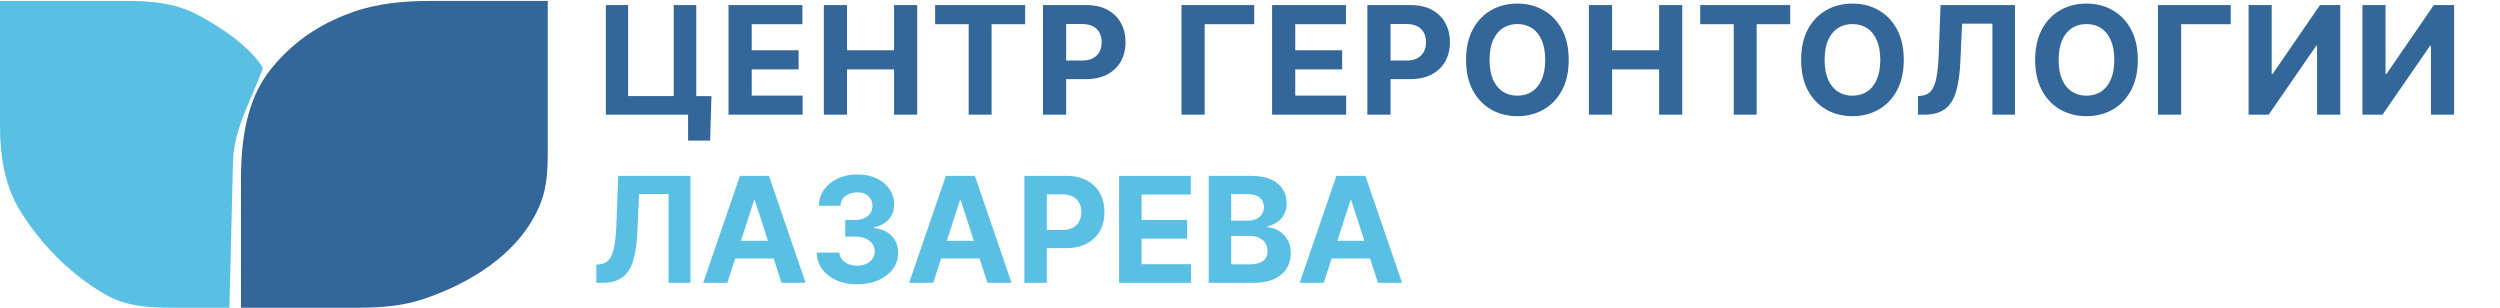 <?xml version="1.0" encoding="UTF-8"?> <svg xmlns="http://www.w3.org/2000/svg" width="763" height="94" viewBox="0 0 763 94" fill="none"><path d="M131.529 0.282H167.179V46.042C167.179 51.362 167.021 56.781 165.094 61.739C158.783 77.972 142.218 86.9 129.235 91.264C122.856 93.408 116.09 93.915 109.361 93.915H73.549V54.809C73.549 42.853 75.182 30.428 82.661 21.099C90.605 11.191 99.986 6.381 107.906 3.607C115.454 0.964 123.533 0.282 131.529 0.282Z" fill="#336699"></path><path d="M70.021 93.915L71.107 49.406C71.353 39.297 76.663 30.594 80.144 21.1C80.233 20.858 80.19 20.64 80.055 20.421C76.289 14.341 67.567 8.305 60.073 4.394C53.729 1.083 46.523 0.282 39.367 0.282H0V38.508C0 47.65 1.467 56.915 6.334 64.655C14.423 77.519 24.817 85.916 33 90.335C38.818 93.476 45.55 93.915 52.162 93.915H70.021Z" fill="#59C0E4"></path><path d="M404.015 86.319H396.656L407.869 53.676H416.718L427.914 86.319H420.556L412.42 61.135H412.166L404.015 86.319ZM403.555 73.488H420.936V78.876H403.555V73.488Z" fill="#59C0E4"></path><path d="M368.895 86.319V53.676H381.899C384.288 53.676 386.281 54.032 387.878 54.744C389.474 55.456 390.674 56.444 391.478 57.708C392.281 58.962 392.683 60.407 392.683 62.044C392.683 63.319 392.429 64.44 391.922 65.407C391.414 66.363 390.717 67.15 389.828 67.766C388.951 68.372 387.946 68.802 386.815 69.057V69.376C388.052 69.429 389.21 69.78 390.288 70.428C391.377 71.076 392.26 71.985 392.937 73.153C393.613 74.312 393.952 75.693 393.952 77.298C393.952 79.03 393.524 80.576 392.667 81.936C391.821 83.285 390.569 84.353 388.909 85.14C387.249 85.926 385.203 86.319 382.771 86.319H368.895ZM375.761 80.677H381.36C383.273 80.677 384.669 80.31 385.546 79.577C386.424 78.833 386.863 77.845 386.863 76.612C386.863 75.709 386.646 74.912 386.213 74.221C385.779 73.531 385.161 72.989 384.357 72.596C383.564 72.203 382.618 72.006 381.518 72.006H375.761V80.677ZM375.761 67.336H380.852C381.793 67.336 382.628 67.171 383.358 66.842C384.098 66.501 384.68 66.023 385.102 65.407C385.536 64.791 385.753 64.052 385.753 63.191C385.753 62.012 385.335 61.061 384.5 60.338C383.675 59.616 382.502 59.255 380.979 59.255H375.761V67.336Z" fill="#59C0E4"></path><path d="M341.551 86.319V53.676H363.436V59.366H348.418V67.144H362.31V72.835H348.418V80.629H363.5V86.319H341.551Z" fill="#59C0E4"></path><path d="M312.633 86.319V53.676H325.447C327.91 53.676 330.009 54.149 331.743 55.094C333.477 56.029 334.798 57.331 335.708 58.999C336.627 60.657 337.087 62.57 337.087 64.738C337.087 66.905 336.622 68.818 335.692 70.476C334.761 72.133 333.413 73.424 331.648 74.349C329.893 75.273 327.768 75.736 325.272 75.736H317.105V70.205H324.162C325.484 70.205 326.573 69.976 327.429 69.519C328.296 69.052 328.941 68.409 329.364 67.591C329.798 66.762 330.014 65.811 330.014 64.738C330.014 63.654 329.798 62.708 329.364 61.9C328.941 61.082 328.296 60.45 327.429 60.004C326.562 59.547 325.463 59.318 324.131 59.318H319.5V86.319H312.633Z" fill="#59C0E4"></path><path d="M284.823 86.319H277.465L288.677 53.676H297.526L308.723 86.319H301.364L293.229 61.135H292.975L284.823 86.319ZM284.364 73.488H301.745V78.876H284.364V73.488Z" fill="#59C0E4"></path><path d="M261.602 86.767C259.233 86.767 257.124 86.358 255.274 85.539C253.434 84.71 251.981 83.573 250.913 82.128C249.856 80.672 249.311 78.994 249.279 77.091H256.194C256.236 77.888 256.495 78.59 256.971 79.195C257.457 79.79 258.102 80.253 258.906 80.582C259.709 80.912 260.613 81.076 261.618 81.076C262.664 81.076 263.589 80.89 264.393 80.518C265.196 80.147 265.826 79.631 266.28 78.972C266.735 78.314 266.962 77.554 266.962 76.693C266.962 75.822 266.719 75.051 266.233 74.382C265.757 73.702 265.07 73.17 264.171 72.788C263.283 72.405 262.226 72.214 260.999 72.214H257.97V67.145H260.999C262.035 67.145 262.95 66.965 263.743 66.603C264.546 66.242 265.17 65.743 265.614 65.105C266.058 64.457 266.28 63.703 266.28 62.842C266.28 62.024 266.085 61.306 265.693 60.69C265.313 60.063 264.774 59.574 264.076 59.224C263.389 58.873 262.585 58.698 261.665 58.698C260.735 58.698 259.884 58.868 259.112 59.208C258.34 59.537 257.722 60.01 257.256 60.626C256.791 61.243 256.543 61.965 256.511 62.794H249.93C249.961 60.913 250.495 59.255 251.531 57.821C252.567 56.386 253.963 55.265 255.718 54.458C257.484 53.64 259.477 53.23 261.697 53.23C263.938 53.23 265.9 53.64 267.581 54.458C269.262 55.276 270.567 56.381 271.498 57.773C272.439 59.154 272.904 60.706 272.893 62.427C272.904 64.255 272.338 65.78 271.196 67.002C270.065 68.224 268.59 69 266.772 69.329V69.584C269.161 69.892 270.98 70.726 272.227 72.087C273.485 73.436 274.109 75.126 274.099 77.155C274.109 79.015 273.575 80.667 272.497 82.112C271.429 83.558 269.954 84.695 268.072 85.523C266.19 86.352 264.033 86.767 261.602 86.767Z" fill="#59C0E4"></path><path d="M221.98 86.319H214.621L225.833 53.676H234.683L245.879 86.319H238.521L230.385 61.135H230.131L221.98 86.319ZM221.52 73.488H238.901V78.876H221.52V73.488Z" fill="#59C0E4"></path><path d="M182 86.319V80.772L182.92 80.693C184.104 80.597 185.061 80.145 185.79 79.338C186.52 78.52 187.064 77.218 187.424 75.433C187.794 73.637 188.032 71.225 188.137 68.196L188.677 53.676H210.721V86.319H204.044V59.207H195.052L194.544 70.571C194.375 74.227 193.942 77.213 193.244 79.529C192.557 81.846 191.457 83.556 189.945 84.662C188.444 85.767 186.388 86.319 183.776 86.319H182Z" fill="#59C0E4"></path><path d="M217.137 29.348L216.729 42.906H209.999V35H207.646V29.348H217.137ZM184.908 35V1.545H191.703V29.315H205.621V1.545H212.498V35H184.908ZM222.349 35V1.545H244.892V7.377H229.422V15.349H243.732V21.18H229.422V29.168H244.957V35H222.349ZM251.435 35V1.545H258.508V15.349H272.867V1.545H279.924V35H272.867V21.18H258.508V35H251.435ZM285.401 7.377V1.545H312.877V7.377H302.635V35H295.644V7.377H285.401ZM318.322 35V1.545H331.521C334.058 1.545 336.22 2.03 338.006 2.999C339.792 3.958 341.153 5.292 342.09 7.001C343.037 8.7 343.511 10.661 343.511 12.882C343.511 15.104 343.032 17.064 342.073 18.763C341.115 20.462 339.727 21.785 337.908 22.732C336.1 23.68 333.911 24.153 331.341 24.153H322.929V18.485H330.198C331.559 18.485 332.681 18.251 333.563 17.783C334.456 17.303 335.12 16.645 335.556 15.806C336.002 14.957 336.225 13.982 336.225 12.882C336.225 11.771 336.002 10.802 335.556 9.974C335.12 9.136 334.456 8.488 333.563 8.031C332.67 7.562 331.537 7.328 330.165 7.328H325.395V35H318.322ZM382.791 1.545V7.377H367.665V35H360.592V1.545H382.791ZM388.24 35V1.545H410.783V7.377H395.313V15.349H409.623V21.18H395.313V29.168H410.848V35H388.24ZM417.326 35V1.545H430.525C433.063 1.545 435.224 2.03 437.01 2.999C438.796 3.958 440.157 5.292 441.094 7.001C442.041 8.7 442.515 10.661 442.515 12.882C442.515 15.104 442.036 17.064 441.078 18.763C440.119 20.462 438.731 21.785 436.912 22.732C435.104 23.68 432.916 24.153 430.345 24.153H421.933V18.485H429.202C430.563 18.485 431.685 18.251 432.567 17.783C433.46 17.303 434.124 16.645 434.56 15.806C435.006 14.957 435.23 13.982 435.23 12.882C435.23 11.771 435.006 10.802 434.56 9.974C434.124 9.136 433.46 8.488 432.567 8.031C431.674 7.562 430.541 7.328 429.169 7.328H424.399V35H417.326ZM478.772 18.273C478.772 21.921 478.081 25.025 476.698 27.584C475.326 30.143 473.453 32.098 471.078 33.448C468.715 34.788 466.058 35.457 463.107 35.457C460.134 35.457 457.466 34.782 455.103 33.432C452.739 32.081 450.872 30.127 449.5 27.567C448.127 25.008 447.441 21.91 447.441 18.273C447.441 14.624 448.127 11.521 449.5 8.962C450.872 6.402 452.739 4.453 455.103 3.114C457.466 1.763 460.134 1.088 463.107 1.088C466.058 1.088 468.715 1.763 471.078 3.114C473.453 4.453 475.326 6.402 476.698 8.962C478.081 11.521 478.772 14.624 478.772 18.273ZM471.601 18.273C471.601 15.91 471.247 13.917 470.539 12.294C469.842 10.671 468.857 9.441 467.583 8.602C466.309 7.764 464.817 7.344 463.107 7.344C461.397 7.344 459.905 7.764 458.631 8.602C457.357 9.441 456.366 10.671 455.658 12.294C454.961 13.917 454.613 15.91 454.613 18.273C454.613 20.636 454.961 22.629 455.658 24.251C456.366 25.874 457.357 27.105 458.631 27.943C459.905 28.782 461.397 29.201 463.107 29.201C464.817 29.201 466.309 28.782 467.583 27.943C468.857 27.105 469.842 25.874 470.539 24.251C471.247 22.629 471.601 20.636 471.601 18.273ZM484.932 35V1.545H492.005V15.349H506.364V1.545H513.421V35H506.364V21.18H492.005V35H484.932ZM518.898 7.377V1.545H546.374V7.377H536.132V35H529.14V7.377H518.898ZM581.034 18.273C581.034 21.921 580.343 25.025 578.96 27.584C577.588 30.143 575.714 32.098 573.34 33.448C570.977 34.788 568.32 35.457 565.369 35.457C562.396 35.457 559.728 34.782 557.365 33.432C555.001 32.081 553.134 30.127 551.762 27.567C550.389 25.008 549.703 21.91 549.703 18.273C549.703 14.624 550.389 11.521 551.762 8.962C553.134 6.402 555.001 4.453 557.365 3.114C559.728 1.763 562.396 1.088 565.369 1.088C568.32 1.088 570.977 1.763 573.34 3.114C575.714 4.453 577.588 6.402 578.96 8.962C580.343 11.521 581.034 14.624 581.034 18.273ZM573.863 18.273C573.863 15.91 573.509 13.917 572.801 12.294C572.104 10.671 571.119 9.441 569.845 8.602C568.571 7.764 567.079 7.344 565.369 7.344C563.659 7.344 562.167 7.764 560.893 8.602C559.619 9.441 558.628 10.671 557.92 12.294C557.223 13.917 556.875 15.91 556.875 18.273C556.875 20.636 557.223 22.629 557.92 24.251C558.628 25.874 559.619 27.105 560.893 27.943C562.167 28.782 563.659 29.201 565.369 29.201C567.079 29.201 568.571 28.782 569.845 27.943C571.119 27.105 572.104 25.874 572.801 24.251C573.509 22.629 573.863 20.636 573.863 18.273ZM585.381 35V29.315L586.328 29.234C587.548 29.136 588.533 28.673 589.285 27.845C590.036 27.007 590.597 25.673 590.967 23.843C591.348 22.003 591.593 19.53 591.702 16.427L592.258 1.545H614.964V35H608.087V7.214H598.825L598.302 18.861C598.128 22.607 597.681 25.667 596.962 28.041C596.254 30.415 595.122 32.169 593.565 33.301C592.018 34.434 589.9 35 587.21 35H585.381ZM652.458 18.273C652.458 21.921 651.767 25.025 650.384 27.584C649.012 30.143 647.138 32.098 644.764 33.448C642.401 34.788 639.744 35.457 636.793 35.457C633.82 35.457 631.152 34.782 628.789 33.432C626.425 32.081 624.558 30.127 623.186 27.567C621.813 25.008 621.127 21.91 621.127 18.273C621.127 14.624 621.813 11.521 623.186 8.962C624.558 6.402 626.425 4.453 628.789 3.114C631.152 1.763 633.82 1.088 636.793 1.088C639.744 1.088 642.401 1.763 644.764 3.114C647.138 4.453 649.012 6.402 650.384 8.962C651.767 11.521 652.458 14.624 652.458 18.273ZM645.287 18.273C645.287 15.91 644.933 13.917 644.225 12.294C643.528 10.671 642.543 9.441 641.269 8.602C639.995 7.764 638.503 7.344 636.793 7.344C635.083 7.344 633.591 7.764 632.317 8.602C631.043 9.441 630.052 10.671 629.344 12.294C628.647 13.917 628.299 15.91 628.299 18.273C628.299 20.636 628.647 22.629 629.344 24.251C630.052 25.874 631.043 27.105 632.317 27.943C633.591 28.782 635.083 29.201 636.793 29.201C638.503 29.201 639.995 28.782 641.269 27.943C642.543 27.105 643.528 25.874 644.225 24.251C644.933 22.629 645.287 20.636 645.287 18.273ZM680.817 1.545V7.377H665.691V35H658.618V1.545H680.817ZM686.266 1.545H693.323V22.585H693.601L708.058 1.545H714.249V35H707.175V13.944H706.93L692.392 35H686.266V1.545ZM721.013 1.545H728.069V22.585H728.347L742.804 1.545H748.995V35H741.922V13.944H741.677L727.138 35H721.013V1.545Z" fill="#336699"></path></svg> 